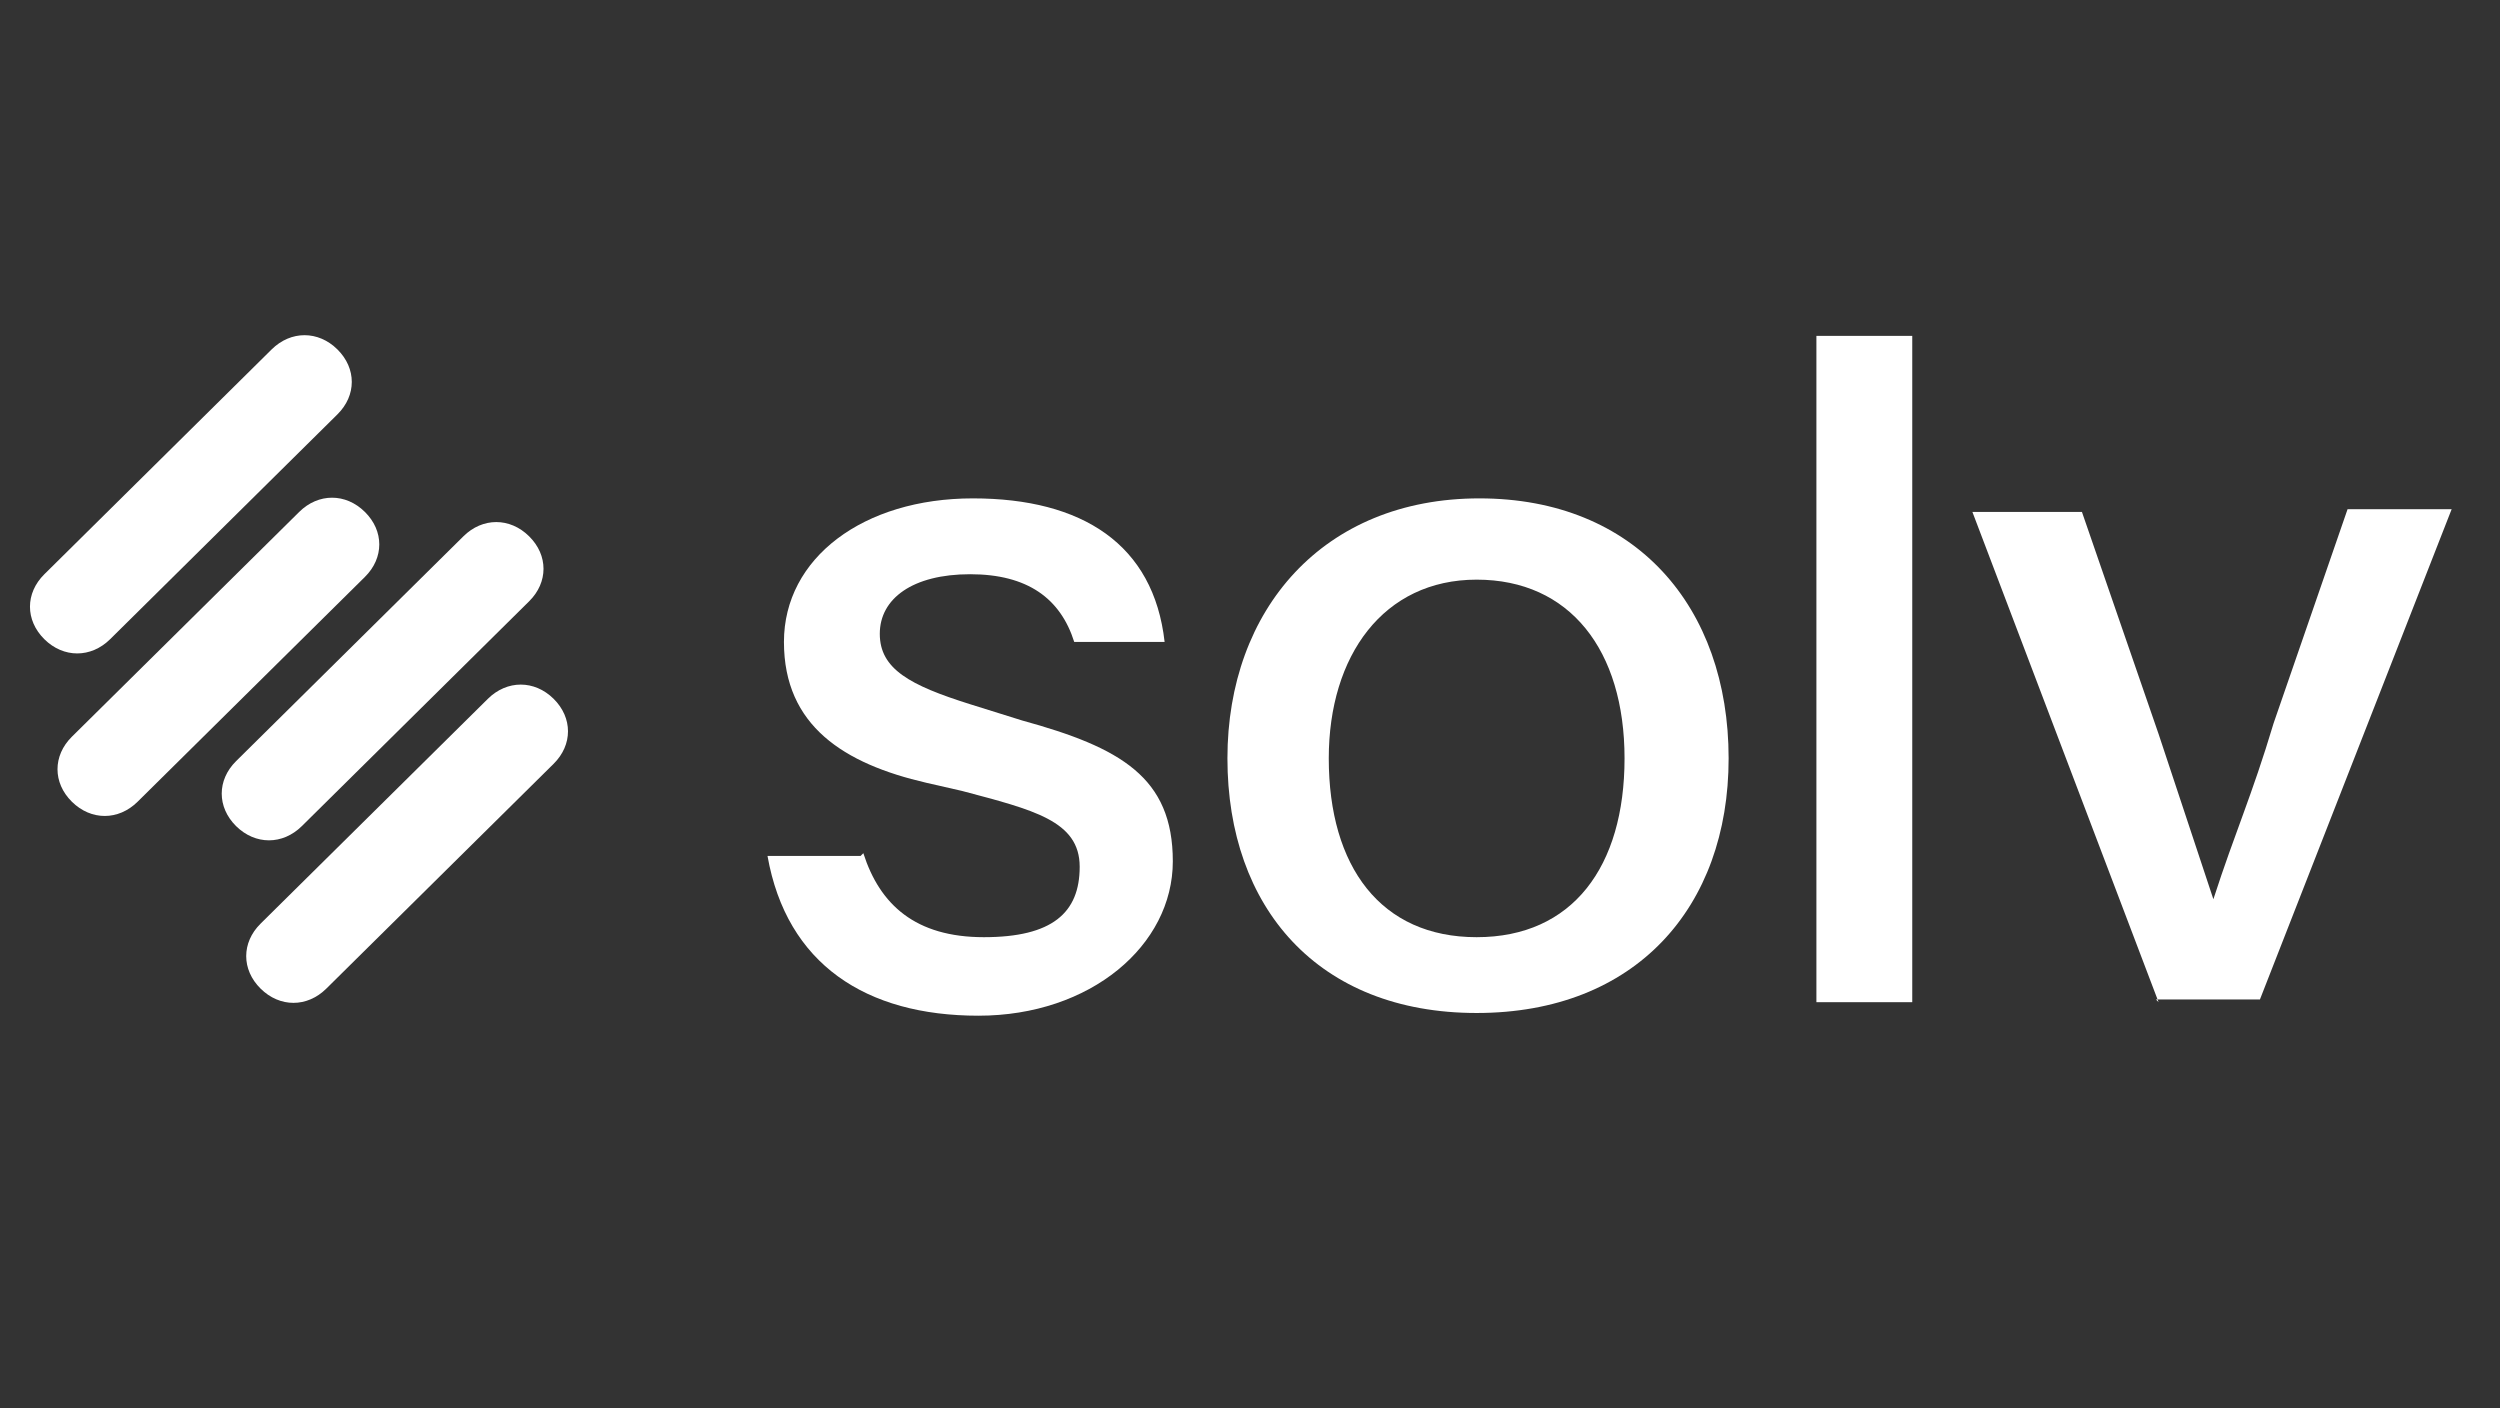 <svg width="71" height="40" viewBox="0 0 71 40" fill="none" xmlns="http://www.w3.org/2000/svg">
<rect x="0" y="0" width="71" height="40" fill="#333333" stroke="none"/>
<g clip-path="url(#clip0_5372_7433)">
<path d="M24.519 24.231C24.986 25.692 25.997 26.616 27.941 26.616C29.886 26.616 30.663 25.923 30.663 24.616C30.663 23.308 29.341 23 27.319 22.462L26.308 22.231C23.975 21.692 22.264 20.616 22.264 18.231C22.264 15.846 24.519 14.154 27.63 14.154C30.741 14.154 32.764 15.462 33.075 18.231H30.508C30.119 17 29.186 16.308 27.552 16.308C25.919 16.308 24.986 17 24.986 18C24.986 19 25.841 19.462 27.552 20L29.03 20.462C31.83 21.231 33.308 22.077 33.308 24.462C33.308 26.846 30.975 28.846 27.786 28.846C24.597 28.846 22.341 27.385 21.797 24.308H24.441L24.519 24.231Z" fill="white"/>
<path d="M49.093 21.538C49.093 25.769 46.448 28.769 41.937 28.769C37.426 28.769 34.859 25.769 34.859 21.538C34.859 17.308 37.582 14.154 42.015 14.154C46.448 14.154 49.093 17.231 49.093 21.538ZM37.737 21.538C37.737 24.616 39.215 26.616 41.937 26.616C44.659 26.616 46.137 24.616 46.137 21.538C46.137 18.462 44.582 16.462 41.937 16.462C39.293 16.462 37.737 18.616 37.737 21.538Z" fill="white"/>
<path d="M51.586 9.539H54.308V28.462H51.586V9.539Z" fill="white"/>
<path d="M61.304 28.462L56.016 14.539H59.127L61.304 20.846L62.86 25.538C63.482 23.615 63.949 22.615 64.571 20.538L66.671 14.461H69.627L64.182 28.385H61.227L61.304 28.462Z" fill="white"/>
<path d="M7.715 9.923L1.26 16.308C0.715 16.846 0.715 17.615 1.26 18.154C1.804 18.692 2.582 18.692 3.127 18.154L9.582 11.769C10.127 11.231 10.127 10.462 9.582 9.923C9.038 9.385 8.26 9.385 7.715 9.923Z" fill="white"/>
<path d="M13.161 15.231L6.705 21.616C6.161 22.154 6.161 22.923 6.705 23.462C7.25 24 8.027 24 8.572 23.462L15.027 17.077C15.572 16.539 15.572 15.769 15.027 15.231C14.483 14.692 13.705 14.692 13.161 15.231Z" fill="white"/>
<path d="M8.497 14.539L2.041 20.923C1.497 21.462 1.497 22.231 2.041 22.769C2.586 23.308 3.363 23.308 3.908 22.769L10.363 16.385C10.908 15.846 10.908 15.077 10.363 14.539C9.819 14 9.041 14 8.497 14.539Z" fill="white"/>
<path d="M13.856 19.846L7.401 26.231C6.856 26.769 6.856 27.538 7.401 28.077C7.945 28.616 8.723 28.616 9.267 28.077L15.723 21.692C16.267 21.154 16.267 20.385 15.723 19.846C15.178 19.308 14.4 19.308 13.856 19.846Z" fill="white"/>
</g>
<defs>
<clipPath id="clip0_5372_7433">
<rect width="70" height="20" fill="white" transform="translate(0.328 9)"/>
</clipPath>
</defs>
</svg>
